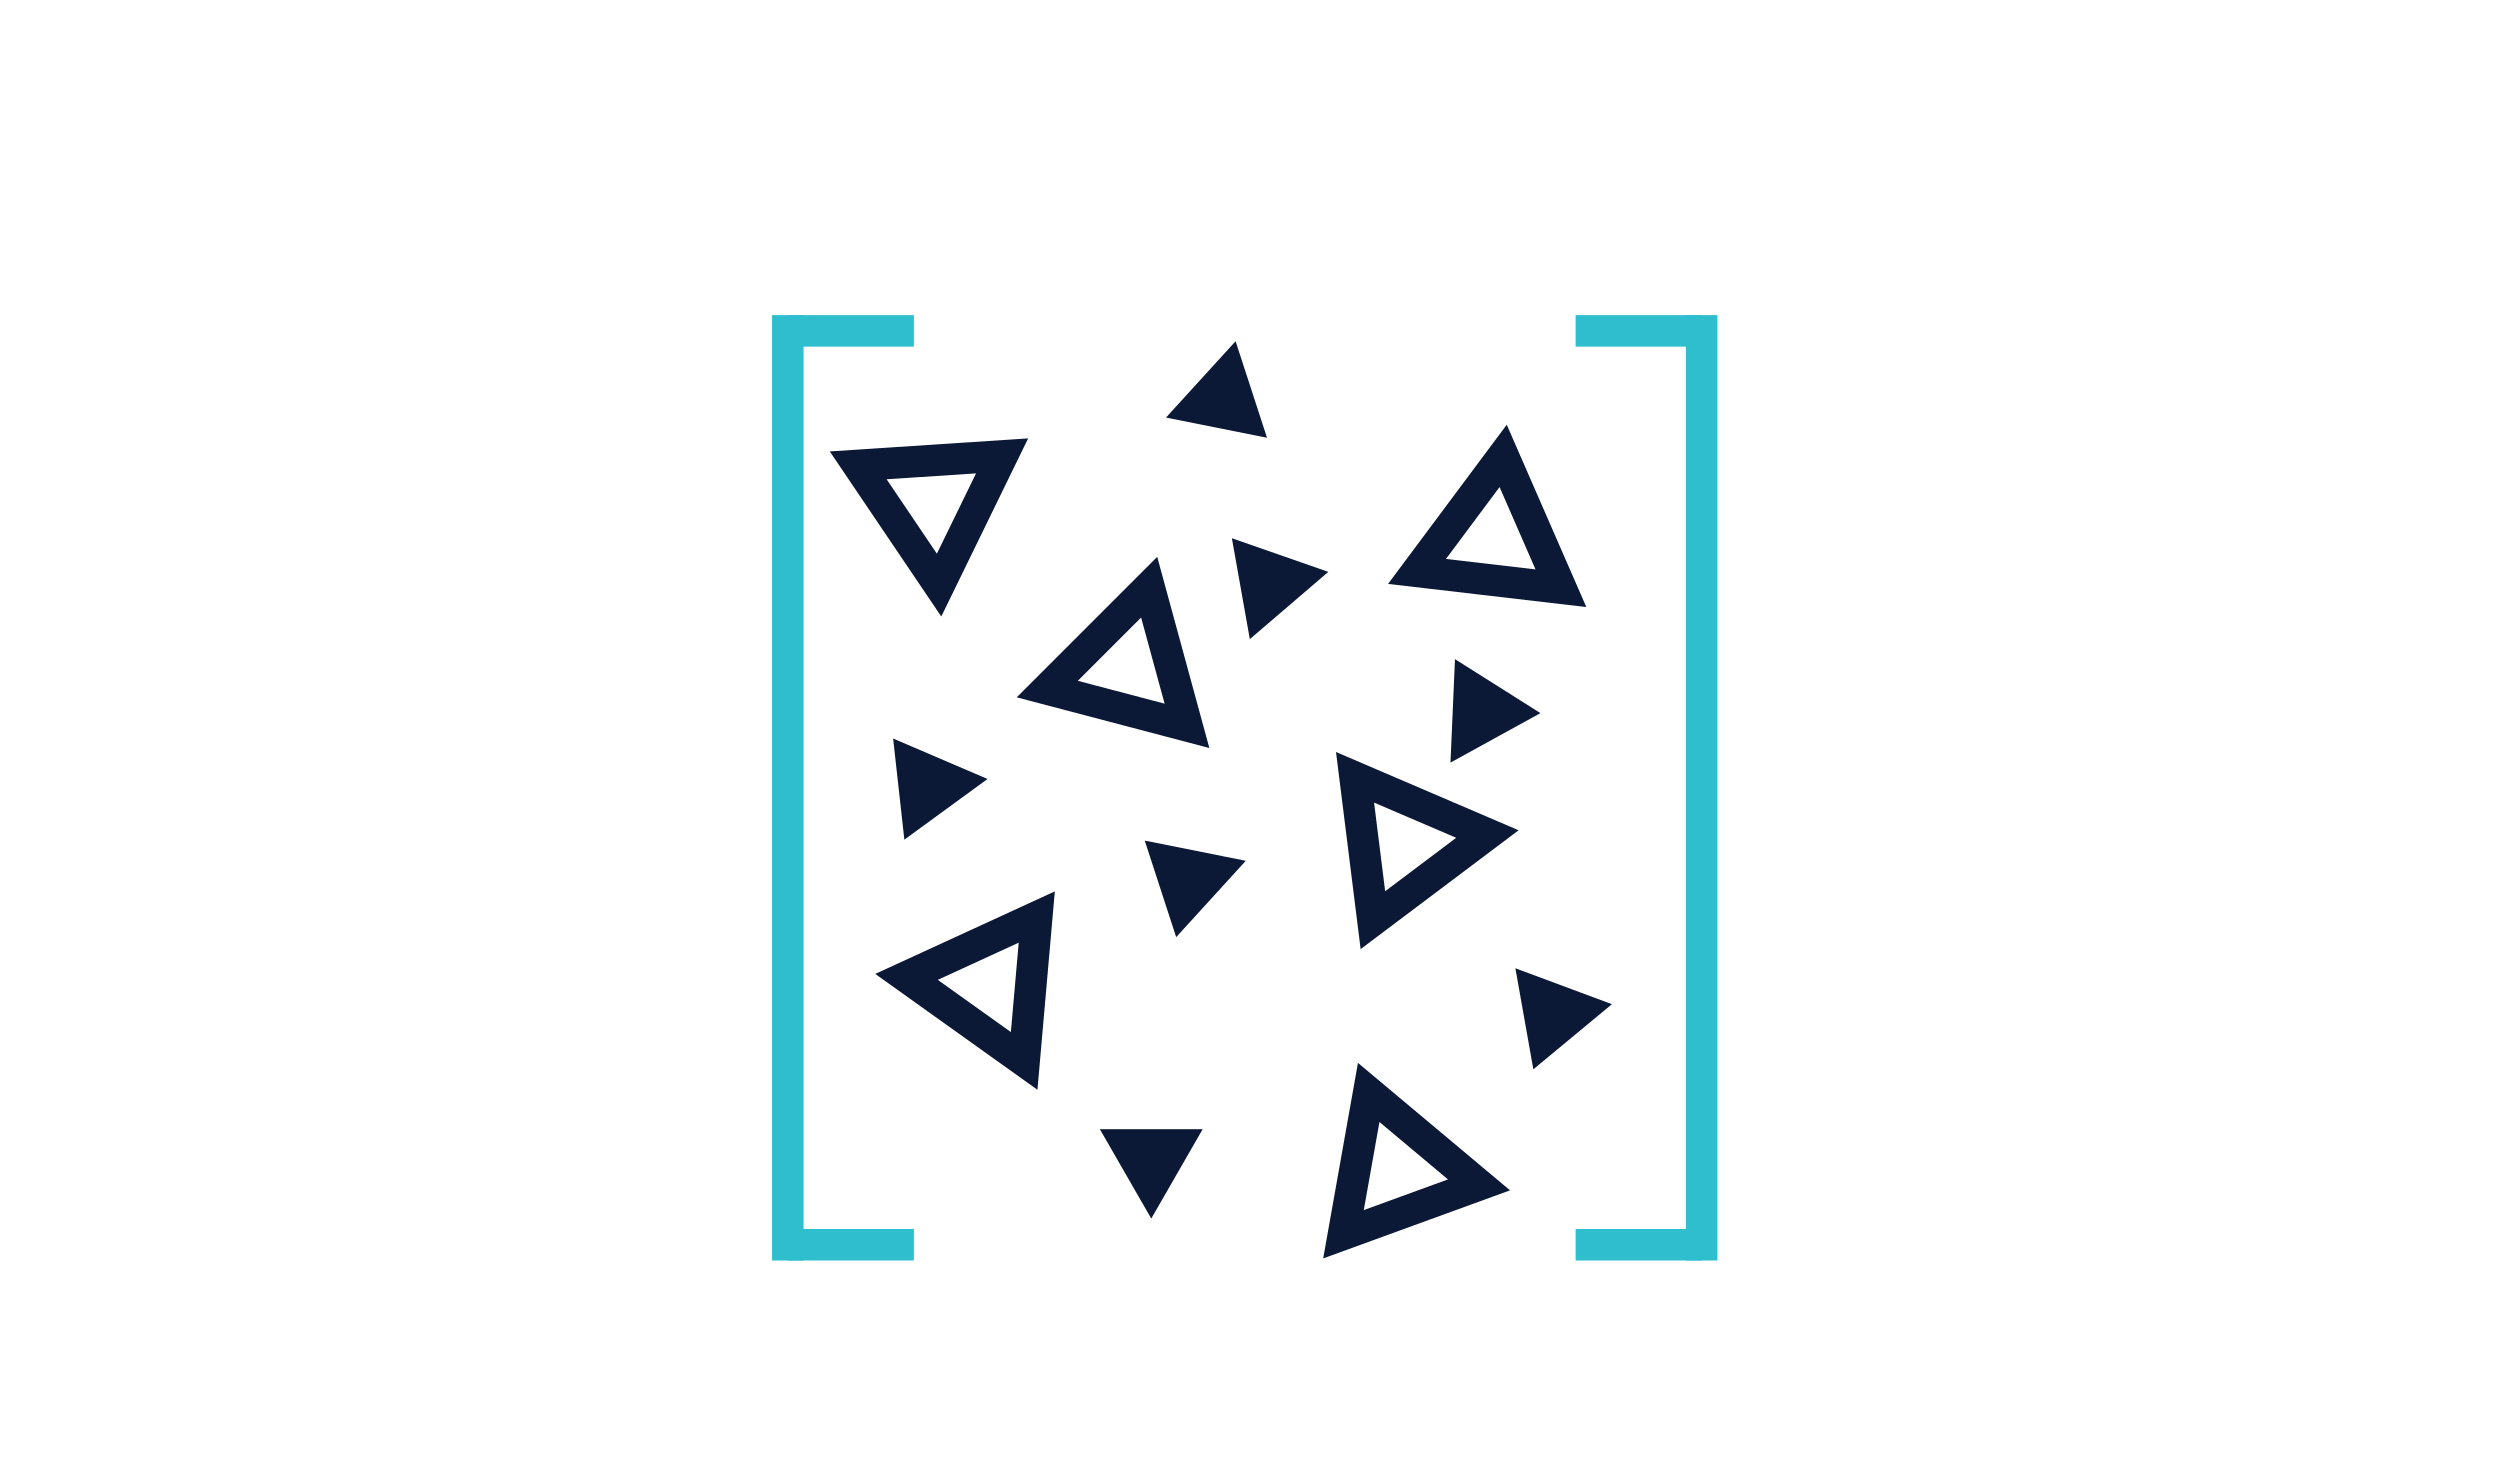 <?xml version="1.0" encoding="UTF-8"?> <svg xmlns="http://www.w3.org/2000/svg" xmlns:xlink="http://www.w3.org/1999/xlink" version="1.1" id="Layer_1" x="0px" y="0px" viewBox="0 0 238 141" style="enable-background:new 0 0 238 141;" xml:space="preserve"> <style type="text/css"> .st0{display:none;} .st1{display:inline;} .st2{clip-path:url(#SVGID_2_);} .st3{clip-path:url(#SVGID_6_);} .st4{clip-path:url(#SVGID_8_);} .st5{clip-path:url(#SVGID_12_);} .st6{clip-path:url(#SVGID_14_);} .st7{fill:none;stroke:#0B1936;stroke-width:3;stroke-miterlimit:10;} .st8{fill:none;stroke:#2FBECD;stroke-width:3;stroke-miterlimit:10;} </style> <g class="st0"> <g class="st1"> <defs> <polygon id="SVGID_1_" points="85.9,34.7 116.4,34.7 116.4,115.5 85.9,115.5 85.9,34.7 "></polygon> </defs> <clipPath id="SVGID_2_"> <use xlink:href="#SVGID_1_" style="overflow:visible;"></use> </clipPath> <g class="st2"> <defs> <polygon id="SVGID_3_" points="85.9,115.5 116.4,115.5 116.4,34.7 85.9,34.7 85.9,115.5 "></polygon> </defs> <clipPath id="SVGID_4_"> <use xlink:href="#SVGID_3_" style="overflow:visible;"></use> </clipPath> <g style="clip-path:url(#SVGID_4_);"> <image style="overflow:visible;" width="409" height="1093" transform="matrix(7.401032e-02 0 0 7.398653e-02 85.923 34.669)"> </image> </g> </g> </g> <g class="st1"> <defs> <polygon id="SVGID_5_" points="85.9,115.5 193.7,115.5 193.7,34.7 85.9,34.7 85.9,115.5 "></polygon> </defs> <clipPath id="SVGID_6_"> <use xlink:href="#SVGID_5_" style="overflow:visible;"></use> </clipPath> <g class="st3"> <defs> <polygon id="SVGID_7_" points="124.6,34.7 155,34.7 155,115.5 124.6,115.5 124.6,34.7 "></polygon> </defs> <clipPath id="SVGID_8_"> <use xlink:href="#SVGID_7_" style="overflow:visible;"></use> </clipPath> <g class="st4"> <defs> <polygon id="SVGID_9_" points="124.6,115.5 155,115.5 155,34.7 124.6,34.7 124.6,115.5 "></polygon> </defs> <clipPath id="SVGID_10_"> <use xlink:href="#SVGID_9_" style="overflow:visible;"></use> </clipPath> <g style="clip-path:url(#SVGID_10_);"> <image style="overflow:visible;" width="409" height="1093" transform="matrix(7.395509e-02 0 0 7.398653e-02 124.559 34.669)"> </image> </g> </g> </g> <g class="st3"> <defs> <polygon id="SVGID_11_" points="85.9,115.5 193.7,115.5 193.7,34.7 85.9,34.7 85.9,115.5 "></polygon> </defs> <clipPath id="SVGID_12_"> <use xlink:href="#SVGID_11_" style="overflow:visible;"></use> </clipPath> <g class="st5"> <defs> <polygon id="SVGID_13_" points="163.2,34.7 193.7,34.7 193.7,115.5 163.2,115.5 163.2,34.7 "></polygon> </defs> <clipPath id="SVGID_14_"> <use xlink:href="#SVGID_13_" style="overflow:visible;"></use> </clipPath> <g class="st6"> <defs> <polygon id="SVGID_15_" points="163.2,115.5 193.7,115.5 193.7,34.7 163.2,34.7 163.2,115.5 "></polygon> </defs> <clipPath id="SVGID_16_"> <use xlink:href="#SVGID_15_" style="overflow:visible;"></use> </clipPath> <g style="clip-path:url(#SVGID_16_);"> <image style="overflow:visible;" width="409" height="1093" transform="matrix(7.401032e-02 0 0 7.398653e-02 163.172 34.669)"> </image> </g> </g> </g> </g> </g> </g> <path class="st7" d="M27.1,103.1"></path> <line class="st8" x1="87" y1="118.5" x2="75" y2="118.5"></line> <line class="st8" x1="75" y1="30" x2="75" y2="120"></line> <line class="st8" x1="75" y1="31.5" x2="87" y2="31.5"></line> <line class="st8" x1="162" y1="118.5" x2="150" y2="118.5"></line> <line class="st8" x1="162" y1="30" x2="162" y2="120"></line> <line class="st8" x1="150" y1="31.5" x2="162" y2="31.5"></line> <polygon class="st7" points="113,69.1 99.7,65.6 109.4,55.9 "></polygon> <polygon class="st7" points="141.6,79.4 130.7,87.6 129,74 "></polygon> <polygon class="st7" points="97.5,101 86.3,93 98.7,87.3 "></polygon> <polygon class="st7" points="148.6,56 134.9,54.4 143.1,43.4 "></polygon> <polygon class="st7" points="140.8,112.8 127.9,117.5 130.3,104 "></polygon> <polygon class="st7" points="89.4,55.7 81.7,44.3 95.4,43.4 "></polygon> <polygon class="st7" points="143.7,67.8 139.7,70 139.9,65.4 "></polygon> <polygon class="st7" points="111.9,109 109.6,113 107.3,109 "></polygon> <polygon class="st7" points="115.7,82.9 112.6,86.3 111.2,82 "></polygon> <polygon class="st7" points="150.5,96.1 147,99 146.2,94.5 "></polygon> <polygon class="st7" points="91,74.5 87.3,77.2 86.8,72.7 "></polygon> <polygon class="st7" points="118.4,39.7 113.9,38.8 117,35.4 "></polygon> <polygon class="st7" points="123.5,55 120,58 119.2,53.5 "></polygon> </svg> 